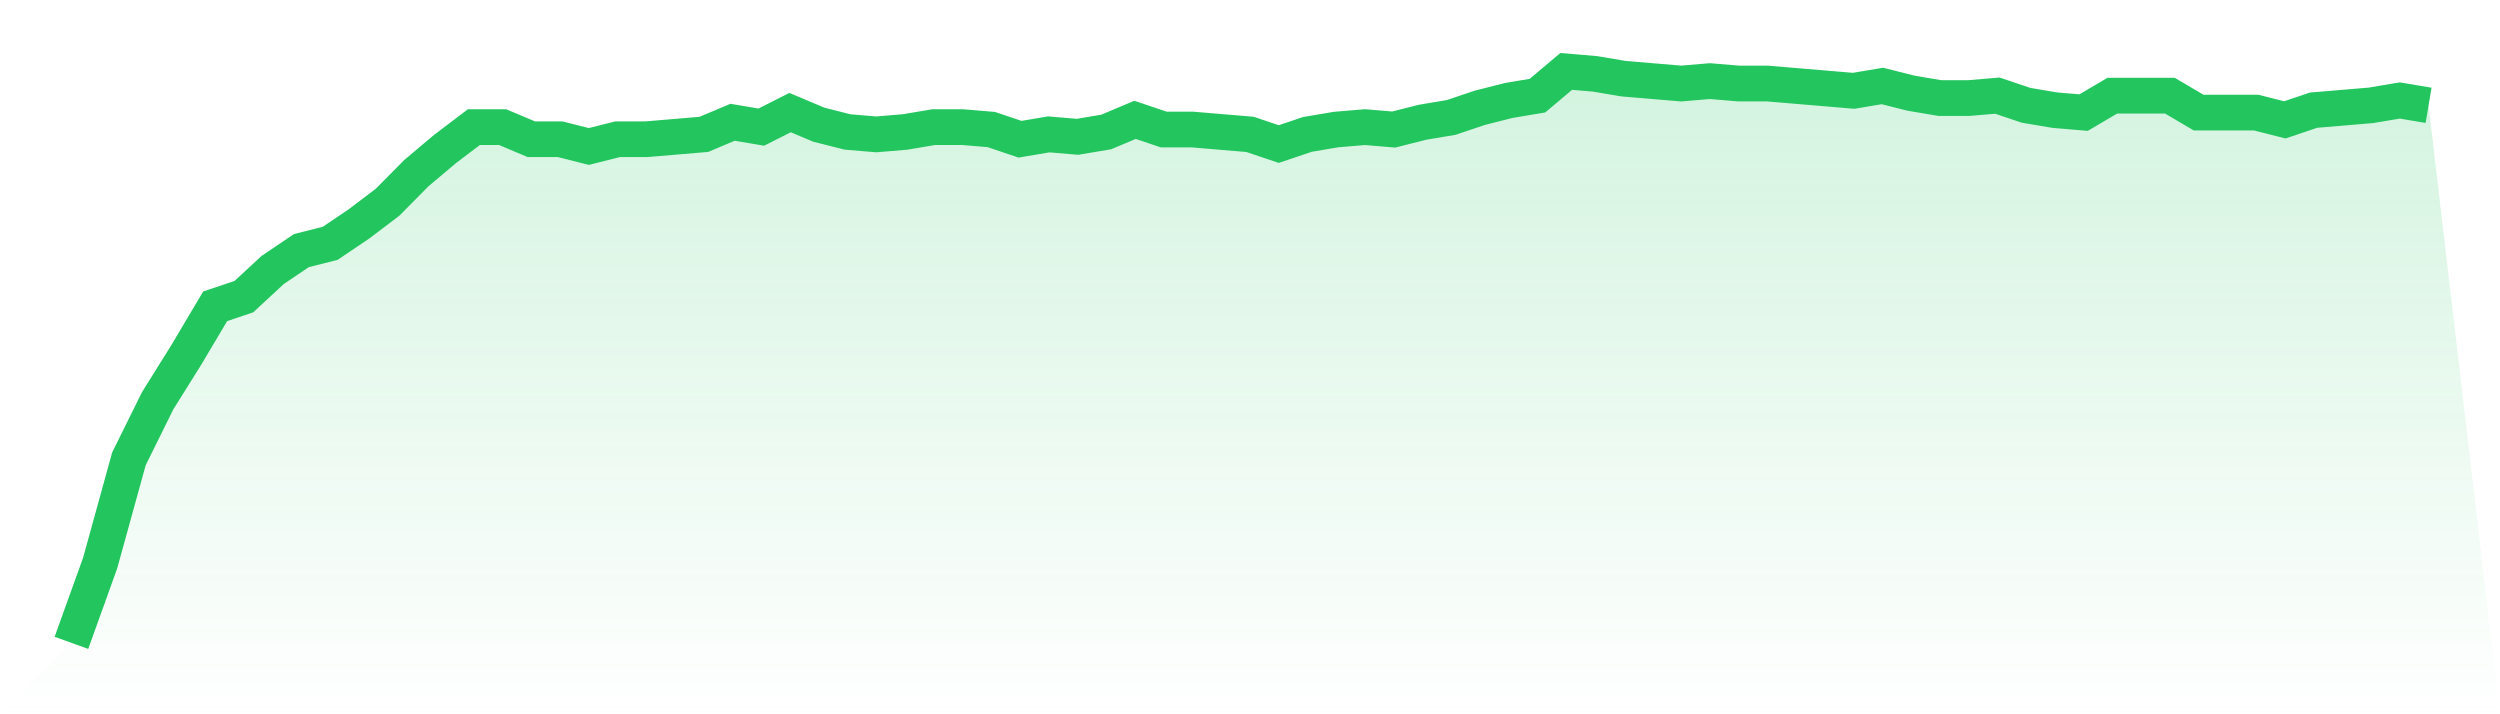 <svg viewBox="0 0 140 40" xmlns="http://www.w3.org/2000/svg">
<defs>
<linearGradient id="gradient" x1="0" x2="0" y1="0" y2="1">
<stop offset="0%" stop-color="#22c55e" stop-opacity="0.2"/>
<stop offset="100%" stop-color="#22c55e" stop-opacity="0"/>
</linearGradient>
</defs>
<path d="M4,36 L4,36 L5.61,31.525 L7.22,25.695 L8.829,22.441 L10.439,19.864 L12.049,17.153 L13.659,16.61 L15.268,15.119 L16.878,14.034 L18.488,13.627 L20.098,12.542 L21.707,11.322 L23.317,9.695 L24.927,8.339 L26.537,7.119 L28.146,7.119 L29.756,7.797 L31.366,7.797 L32.976,8.203 L34.585,7.797 L36.195,7.797 L37.805,7.661 L39.415,7.525 L41.024,6.847 L42.634,7.119 L44.244,6.305 L45.854,6.983 L47.463,7.39 L49.073,7.525 L50.683,7.39 L52.293,7.119 L53.902,7.119 L55.512,7.254 L57.122,7.797 L58.732,7.525 L60.341,7.661 L61.951,7.39 L63.561,6.712 L65.171,7.254 L66.78,7.254 L68.39,7.39 L70,7.525 L71.61,8.068 L73.22,7.525 L74.829,7.254 L76.439,7.119 L78.049,7.254 L79.659,6.847 L81.268,6.576 L82.878,6.034 L84.488,5.627 L86.098,5.356 L87.707,4 L89.317,4.136 L90.927,4.407 L92.537,4.542 L94.146,4.678 L95.756,4.542 L97.366,4.678 L98.976,4.678 L100.585,4.814 L102.195,4.949 L103.805,5.085 L105.415,4.814 L107.024,5.22 L108.634,5.492 L110.244,5.492 L111.854,5.356 L113.463,5.898 L115.073,6.169 L116.683,6.305 L118.293,5.356 L119.902,5.356 L121.512,5.356 L123.122,6.305 L124.732,6.305 L126.341,6.305 L127.951,6.712 L129.561,6.169 L131.171,6.034 L132.78,5.898 L134.39,5.627 L136,5.898 L140,40 L0,40 z" fill="url(#gradient)"/>
<path d="M4,36 L4,36 L5.61,31.525 L7.22,25.695 L8.829,22.441 L10.439,19.864 L12.049,17.153 L13.659,16.61 L15.268,15.119 L16.878,14.034 L18.488,13.627 L20.098,12.542 L21.707,11.322 L23.317,9.695 L24.927,8.339 L26.537,7.119 L28.146,7.119 L29.756,7.797 L31.366,7.797 L32.976,8.203 L34.585,7.797 L36.195,7.797 L37.805,7.661 L39.415,7.525 L41.024,6.847 L42.634,7.119 L44.244,6.305 L45.854,6.983 L47.463,7.39 L49.073,7.525 L50.683,7.39 L52.293,7.119 L53.902,7.119 L55.512,7.254 L57.122,7.797 L58.732,7.525 L60.341,7.661 L61.951,7.39 L63.561,6.712 L65.171,7.254 L66.78,7.254 L68.39,7.39 L70,7.525 L71.61,8.068 L73.22,7.525 L74.829,7.254 L76.439,7.119 L78.049,7.254 L79.659,6.847 L81.268,6.576 L82.878,6.034 L84.488,5.627 L86.098,5.356 L87.707,4 L89.317,4.136 L90.927,4.407 L92.537,4.542 L94.146,4.678 L95.756,4.542 L97.366,4.678 L98.976,4.678 L100.585,4.814 L102.195,4.949 L103.805,5.085 L105.415,4.814 L107.024,5.22 L108.634,5.492 L110.244,5.492 L111.854,5.356 L113.463,5.898 L115.073,6.169 L116.683,6.305 L118.293,5.356 L119.902,5.356 L121.512,5.356 L123.122,6.305 L124.732,6.305 L126.341,6.305 L127.951,6.712 L129.561,6.169 L131.171,6.034 L132.78,5.898 L134.39,5.627 L136,5.898" fill="none" stroke="#22c55e" stroke-width="2"/>
</svg>